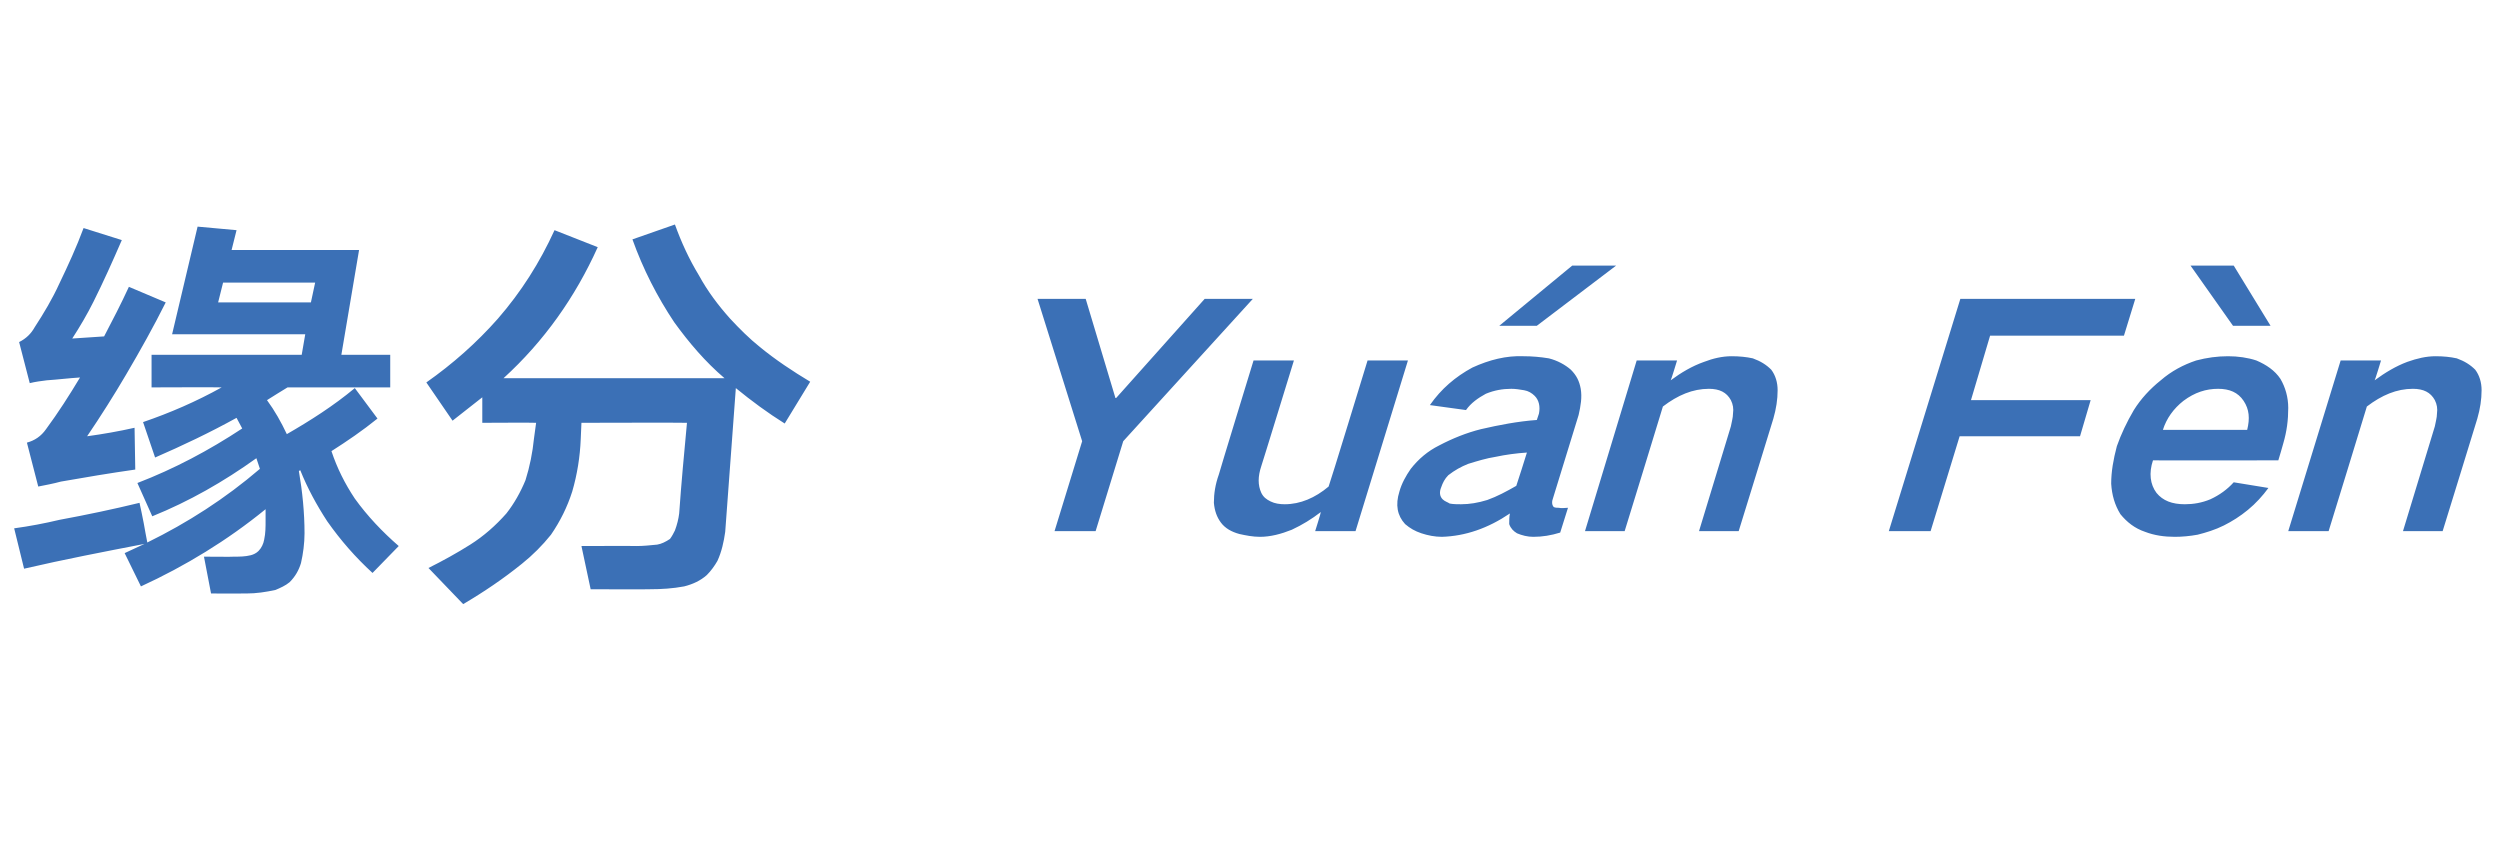 <?xml version="1.0" standalone="no"?>
<!DOCTYPE svg PUBLIC "-//W3C//DTD SVG 1.1//EN" "http://www.w3.org/Graphics/SVG/1.1/DTD/svg11.dtd">
<svg xmlns="http://www.w3.org/2000/svg" version="1.1" width="353px" height="119.1px" viewBox="0 -22 353 119.1" style="top:-22px">
  <desc>缘分 Yu n F n</desc>
  <defs/>
  <g id="Polygon24148">
    <path d="M 20.4 54.8 C 19.5 55.2 18.5 55.7 17.6 56.1 C 17.6 56.1 19.9 60.8 19.9 60.8 C 26.2 57.9 32.1 54.3 37.5 49.9 C 37.5 50.5 37.5 51 37.5 51.5 C 37.5 52.4 37.5 53.3 37.3 54.2 C 37.2 54.8 36.9 55.4 36.5 55.8 C 36.2 56.1 35.8 56.3 35.4 56.4 C 34.6 56.6 33.8 56.6 33.1 56.6 C 33.06 56.64 28.8 56.6 28.8 56.6 L 29.8 61.8 C 29.8 61.8 34.81 61.82 34.8 61.8 C 36.2 61.8 37.5 61.6 38.9 61.3 C 39.6 61 40.3 60.7 40.9 60.2 C 41.7 59.4 42.2 58.5 42.5 57.5 C 42.8 56.2 43 54.7 43 53.3 C 43 50.4 42.7 47.4 42.2 44.5 C 42.2 44.5 42.4 44.4 42.4 44.4 C 43.4 46.9 44.7 49.3 46.2 51.6 C 48.1 54.3 50.2 56.7 52.6 58.9 C 52.6 58.9 56.3 55.1 56.3 55.1 C 54 53.1 51.9 50.9 50.1 48.4 C 48.7 46.3 47.6 44.1 46.8 41.7 C 49 40.3 51.2 38.8 53.3 37.1 C 53.3 37.1 50.1 32.8 50.1 32.8 C 47.1 35.3 43.8 37.4 40.5 39.3 C 39.7 37.6 38.8 36 37.7 34.5 C 37.72 34.46 40.6 32.7 40.6 32.7 L 55.1 32.7 L 55.1 28.1 L 48.2 28.1 L 50.7 13.3 L 32.7 13.3 L 33.4 10.5 L 27.9 10 L 24.3 25.2 L 43.1 25.2 L 42.6 28.1 L 21.4 28.1 L 21.4 32.7 C 21.4 32.7 31.32 32.66 31.3 32.7 C 27.7 34.7 24 36.3 20.2 37.6 C 20.2 37.6 21.9 42.6 21.9 42.6 C 25.8 40.9 29.6 39.1 33.4 37 C 33.4 37 34.2 38.5 34.2 38.5 C 29.5 41.6 24.6 44.2 19.4 46.2 C 19.4 46.2 21.5 50.9 21.5 50.9 C 26.7 48.8 31.6 46 36.2 42.7 C 36.2 42.7 36.7 44.2 36.7 44.2 C 31.8 48.4 26.5 51.8 20.8 54.6 C 20.78 54.6 20.3 51.9 20.3 51.9 C 20.3 51.9 19.73 49.01 19.7 49 C 16 49.9 12.2 50.7 8.4 51.4 C 6.3 51.9 4.2 52.3 2 52.6 C 2 52.6 3.4 58.3 3.4 58.3 C 9 57 14.7 55.9 20.4 54.8 C 20.4 54.8 20.4 54.8 20.4 54.8 Z M 6.5 38.6 C 5.8 39.6 4.9 40.2 3.8 40.5 C 3.8 40.5 5.4 46.7 5.4 46.7 C 6.4 46.5 7.5 46.3 8.6 46 C 12 45.4 15.6 44.8 19.1 44.3 C 19.1 44.3 19 38.4 19 38.4 C 16.8 38.9 14.5 39.3 12.3 39.6 C 14.2 36.8 16.1 33.8 17.8 30.9 C 19.8 27.5 21.7 24.1 23.4 20.7 C 23.4 20.7 18.2 18.5 18.2 18.5 C 17.1 20.9 15.9 23.2 14.7 25.5 C 14.7 25.5 10.2 25.8 10.2 25.8 C 11.3 24.1 12.3 22.4 13.2 20.6 C 14.6 17.8 15.9 14.9 17.2 11.9 C 17.2 11.9 11.8 10.2 11.8 10.2 C 10.8 12.9 9.6 15.5 8.4 18 C 7.4 20.2 6.2 22.2 4.9 24.2 C 4.4 25.1 3.7 25.8 2.7 26.3 C 2.7 26.3 4.2 32.1 4.2 32.1 C 5 31.9 5.8 31.8 6.6 31.7 C 8.1 31.6 9.7 31.4 11.3 31.3 C 9.8 33.8 8.2 36.3 6.5 38.6 C 6.5 38.6 6.5 38.6 6.5 38.6 Z M 44.5 17.9 L 43.9 20.7 L 30.8 20.7 L 31.5 17.9 L 44.5 17.9 Z M 66.4 54.9 C 64.5 56.1 62.5 57.2 60.5 58.2 C 60.5 58.2 65.4 63.3 65.4 63.3 C 68.3 61.6 71.1 59.7 73.7 57.6 C 75.2 56.4 76.6 55 77.8 53.5 C 79.1 51.6 80.1 49.6 80.8 47.4 C 81.5 45 81.9 42.5 82 40 C 82.01 39.99 82.1 37.7 82.1 37.7 C 82.1 37.7 96.97 37.66 97 37.7 C 96.6 42 96.2 46.2 95.9 50.5 C 95.8 51.3 95.6 52.1 95.3 52.9 C 95.1 53.3 94.9 53.7 94.6 54.1 C 94 54.5 93.4 54.8 92.8 54.9 C 91.8 55 90.8 55.1 89.9 55.1 C 89.87 55.07 82.1 55.1 82.1 55.1 L 83.4 61.2 C 83.4 61.2 91.79 61.24 91.8 61.2 C 93.4 61.2 95 61.1 96.6 60.8 C 97.8 60.5 98.9 60 99.8 59.2 C 100.4 58.6 100.9 57.9 101.3 57.2 C 101.9 55.9 102.2 54.5 102.4 53.1 C 102.9 46.4 103.4 39.6 103.9 32.8 C 106.1 34.6 108.4 36.3 110.8 37.8 C 110.8 37.8 114.4 31.9 114.4 31.9 C 111.9 30.4 109.5 28.8 107.3 27 C 105.8 25.8 104.4 24.4 103.1 23 C 101.4 21.1 99.9 19.1 98.7 16.9 C 97.3 14.6 96.2 12.2 95.3 9.7 C 95.3 9.7 89.3 11.8 89.3 11.8 C 90.8 16 92.8 19.9 95.2 23.5 C 97.3 26.4 99.6 29.1 102.3 31.4 C 102.3 31.4 71.1 31.4 71.1 31.4 C 76.8 26.2 81.2 20 84.4 12.9 C 84.4 12.9 78.3 10.5 78.3 10.5 C 76.2 15.1 73.6 19.2 70.3 23 C 67.3 26.4 63.9 29.4 60.2 32 C 60.2 32 63.9 37.4 63.9 37.4 C 65.3 36.3 66.7 35.2 68.1 34.1 C 68.1 34.05 68.1 37.7 68.1 37.7 C 68.1 37.7 75.67 37.66 75.7 37.7 C 75.6 38.4 75.5 39.2 75.4 39.9 C 75.2 41.9 74.8 43.9 74.2 45.8 C 73.5 47.5 72.6 49.1 71.5 50.5 C 70 52.2 68.3 53.7 66.4 54.9 C 66.4 54.9 66.4 54.9 66.4 54.9 Z M 146.5 20.2 L 152.8 40.3 L 148.9 53 L 154.7 53 L 158.6 40.3 L 176.9 20.2 L 170.1 20.2 L 157.6 34.2 L 157.5 34.2 L 153.3 20.2 L 146.5 20.2 Z M 177 28.9 C 177 28.9 172.08 44.96 172.1 45 C 171.6 46.4 171.4 47.7 171.4 49 C 171.5 50.1 171.8 51 172.4 51.8 C 173 52.6 173.9 53.1 175 53.4 C 175.9 53.6 176.9 53.8 177.9 53.8 C 179.4 53.8 180.9 53.4 182.4 52.8 C 183.9 52.1 185.2 51.3 186.5 50.3 C 186.54 50.35 185.7 53 185.7 53 L 191.4 53 L 198.8 28.9 L 193.1 28.9 C 193.1 28.9 187.65 46.73 187.6 46.7 C 185.7 48.3 183.6 49.2 181.4 49.2 C 180.7 49.2 180 49.1 179.4 48.8 C 178.8 48.5 178.4 48.2 178.1 47.6 C 177.6 46.5 177.6 45.3 178.1 43.8 C 178.11 43.84 182.7 28.9 182.7 28.9 L 177 28.9 Z M 199.2 44.2 C 198.5 45.2 197.9 46.3 197.6 47.4 C 197 49.3 197.3 50.8 198.4 52 C 199.1 52.6 199.8 53 200.7 53.3 C 201.6 53.6 202.6 53.8 203.6 53.8 C 206.9 53.7 210.1 52.6 213.2 50.5 C 213.1 51 213.1 51.5 213.1 52 C 213.3 52.6 213.7 53 214.2 53.3 C 214.9 53.6 215.7 53.8 216.5 53.8 C 217.8 53.8 219 53.6 220.3 53.2 C 220.3 53.2 221.4 49.7 221.4 49.7 C 221 49.7 220.5 49.8 220.1 49.7 C 219.9 49.7 219.6 49.7 219.4 49.6 C 219.1 49.3 219.1 48.8 219.3 48.3 C 219.3 48.3 222.9 36.6 222.9 36.6 C 223.2 35.3 223.4 34.1 223.2 32.9 C 223 31.8 222.6 31 221.8 30.2 C 221 29.5 219.9 28.9 218.7 28.6 C 217.5 28.4 216.3 28.3 215.1 28.3 C 212.7 28.2 210.3 28.8 207.9 29.9 C 205.5 31.2 203.5 32.9 201.9 35.2 C 201.9 35.2 207 35.9 207 35.9 C 207.7 34.9 208.7 34.2 209.8 33.6 C 211 33.1 212.2 32.9 213.4 32.9 C 214 32.9 214.6 33 215.2 33.1 C 215.8 33.2 216.3 33.5 216.7 33.9 C 217.3 34.5 217.5 35.4 217.3 36.4 C 217.3 36.4 217 37.3 217 37.3 C 214.3 37.5 211.7 38 209.1 38.6 C 207.1 39.1 205.1 39.9 203.2 40.9 C 201.6 41.7 200.3 42.8 199.2 44.2 C 199.2 44.2 199.2 44.2 199.2 44.2 Z M 203.7 48.5 C 203.3 48.1 203.2 47.5 203.5 46.8 C 203.7 46.2 204 45.6 204.5 45.1 C 205.4 44.4 206.3 43.9 207.3 43.5 C 208.6 43.1 209.9 42.7 211.2 42.5 C 212.6 42.2 214.1 42 215.6 41.9 C 215.1 43.5 214.6 45.1 214.1 46.6 C 212.7 47.4 211.4 48.1 210 48.6 C 208.7 49 207.5 49.2 206.3 49.2 C 205.8 49.2 205.2 49.2 204.7 49.1 C 204.4 48.9 204 48.8 203.7 48.5 C 203.7 48.5 203.7 48.5 203.7 48.5 Z M 211.7 24 L 217 24 L 228.2 15.5 L 222 15.5 L 211.7 24 Z M 231.1 28.9 L 223.8 53 L 229.4 53 C 229.4 53 234.82 35.4 234.8 35.4 C 236.9 33.8 239 32.9 241.3 32.9 C 242.8 32.9 243.8 33.4 244.4 34.5 C 244.7 35.1 244.8 35.7 244.7 36.4 C 244.7 37 244.5 37.6 244.4 38.2 C 244.39 38.2 239.9 53 239.9 53 L 245.5 53 C 245.5 53 250.42 37.08 250.4 37.1 C 250.8 35.7 251 34.4 251 33.1 C 251 32 250.7 31 250.1 30.2 C 249.4 29.5 248.6 29 247.5 28.6 C 246.6 28.4 245.6 28.3 244.5 28.3 C 243.2 28.3 241.9 28.6 240.6 29.1 C 238.9 29.7 237.4 30.6 235.9 31.7 C 235.94 31.74 236.8 28.9 236.8 28.9 L 231.1 28.9 Z M 276.8 20.2 L 266.7 53 L 272.6 53 L 276.7 39.6 L 293.7 39.6 L 295.2 34.5 L 278.3 34.5 L 281 25.4 L 299.9 25.4 L 301.5 20.2 L 276.8 20.2 Z M 301.3 35.9 C 300.3 37.6 299.5 39.3 298.9 41 C 298.4 42.9 298.1 44.6 298.1 46.3 C 298.2 47.9 298.6 49.3 299.4 50.6 C 300.3 51.7 301.4 52.6 302.9 53.1 C 304.2 53.6 305.6 53.8 307.1 53.8 C 308.1 53.8 309.2 53.7 310.3 53.5 C 311.5 53.2 312.8 52.8 314 52.2 C 315.2 51.6 316.3 50.9 317.4 50 C 318.5 49.1 319.5 48 320.3 46.9 C 320.3 46.9 315.4 46.1 315.4 46.1 C 314.5 47.1 313.4 47.9 312.1 48.5 C 310.9 49 309.7 49.2 308.5 49.2 C 306.7 49.2 305.4 48.7 304.5 47.6 C 303.6 46.4 303.4 44.8 304 43 C 304.02 43.03 321.7 43 321.7 43 C 321.7 43 322.42 40.61 322.4 40.6 C 322.9 38.9 323.1 37.3 323.1 35.6 C 323.1 34.1 322.7 32.7 322 31.5 C 321.2 30.3 320 29.5 318.6 28.9 C 317.4 28.5 316 28.3 314.6 28.3 C 313.1 28.3 311.6 28.5 310.1 28.9 C 308.3 29.5 306.6 30.4 305.1 31.7 C 303.6 32.9 302.3 34.3 301.3 35.9 C 301.3 35.9 301.3 35.9 301.3 35.9 Z M 305.4 38.7 C 305.9 37.1 306.9 35.7 308.3 34.6 C 309.9 33.4 311.5 32.9 313.2 32.9 C 314.8 32.9 316 33.4 316.8 34.6 C 317.6 35.8 317.7 37.1 317.3 38.7 C 317.3 38.7 305.4 38.7 305.4 38.7 Z M 309.3 15.5 L 315.3 24 L 320.6 24 L 315.4 15.5 L 309.3 15.5 Z M 330.5 28.9 L 323.1 53 L 328.8 53 C 328.8 53 334.22 35.4 334.2 35.4 C 336.3 33.8 338.4 32.9 340.7 32.9 C 342.2 32.9 343.2 33.4 343.8 34.5 C 344.1 35.1 344.2 35.7 344.1 36.4 C 344.1 37 343.9 37.6 343.8 38.2 C 343.79 38.2 339.3 53 339.3 53 L 344.9 53 C 344.9 53 349.82 37.08 349.8 37.1 C 350.2 35.7 350.4 34.4 350.4 33.1 C 350.4 32 350.1 31 349.5 30.2 C 348.8 29.5 348 29 346.9 28.6 C 346 28.4 345 28.3 343.9 28.3 C 342.6 28.3 341.3 28.6 339.9 29.1 C 338.3 29.7 336.8 30.6 335.3 31.7 C 335.34 31.74 336.2 28.9 336.2 28.9 L 330.5 28.9 Z " stroke="none" fill="#3b70b6"/>
  </g>
</svg>